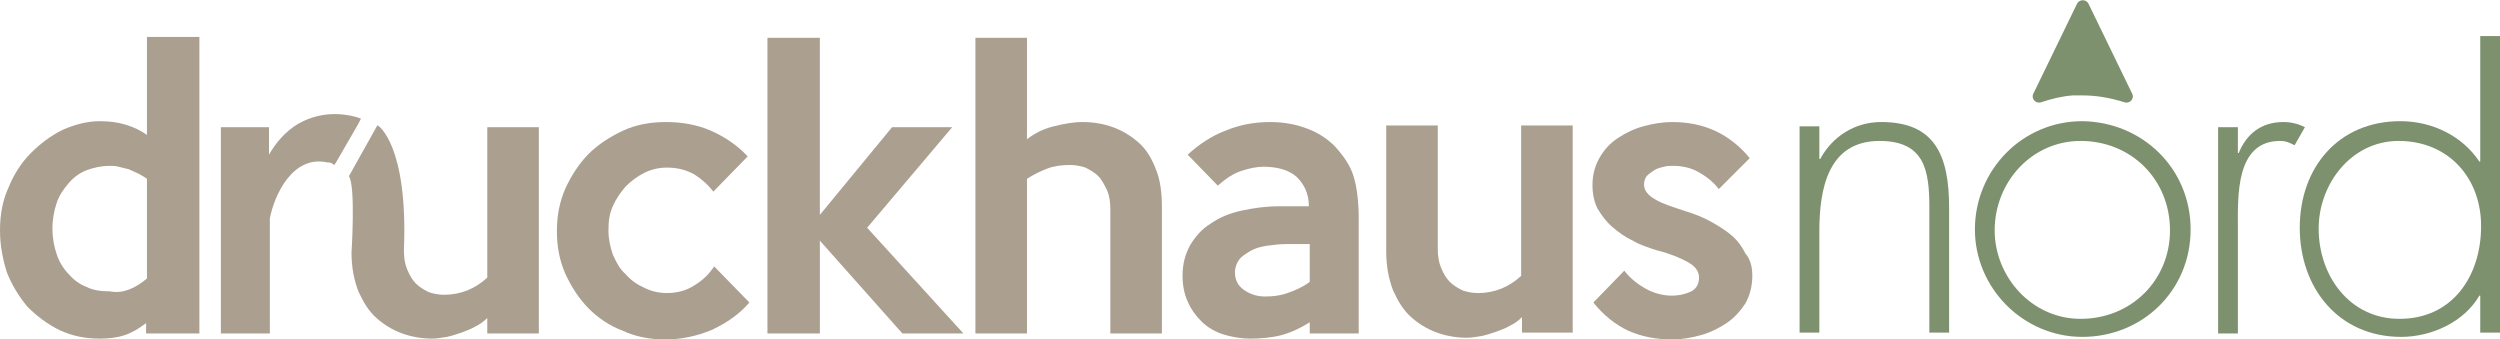 <?xml version="1.0" encoding="utf-8"?>
<!-- Generator: Adobe Illustrator 27.4.1, SVG Export Plug-In . SVG Version: 6.00 Build 0)  -->
<svg version="1.1" id="Layer_1" xmlns="http://www.w3.org/2000/svg" xmlns:xlink="http://www.w3.org/1999/xlink" x="0px" y="0px"
	 viewBox="0 0 290.9 39.5" style="enable-background:new 0 0 290.9 39.5;" xml:space="preserve">
<style type="text/css">
	.st0{fill:#AB9F90;}
	.st1{fill:#7D916F;}
	.st2{fill-rule:evenodd;clip-rule:evenodd;fill:#AB9F90;}
</style>
<path class="st0" d="M23.1,38.8H17v-1.2c-0.8,0.6-1.6,1.1-2.5,1.4s-1.9,0.4-2.9,0.4c-1.7,0-3.2-0.3-4.7-1c-1.4-0.7-2.6-1.6-3.7-2.7
	c-1-1.2-1.8-2.5-2.4-4C0.3,30.1,0,28.5,0,26.8c0-1.8,0.3-3.5,1-5c0.6-1.5,1.5-2.9,2.6-4s2.3-2,3.7-2.7c1.4-0.6,2.8-1,4.3-1
	c1,0,2,0.1,3,0.4c1,0.3,1.8,0.7,2.5,1.2V4.3h6.1v34.5H23.1z M17.1,32.4V20.8c-0.3-0.2-0.6-0.4-1-0.6s-0.7-0.3-1.1-0.5
	c-0.4-0.1-0.8-0.2-1.2-0.3c-0.4-0.1-0.7-0.1-1-0.1c-1,0-1.9,0.2-2.7,0.5S8.6,20.6,8,21.3c-0.6,0.7-1.1,1.4-1.4,2.3
	c-0.3,0.9-0.5,1.9-0.5,3s0.2,2.1,0.5,3c0.3,0.9,0.8,1.7,1.4,2.3c0.6,0.7,1.3,1.2,2.1,1.5c0.8,0.4,1.7,0.5,2.7,0.5
	C14.2,34.2,15.7,33.6,17.1,32.4z"/>
<path class="st0" d="M47,29.1c0,0.9,0.1,1.6,0.4,2.3c0.3,0.7,0.6,1.2,1,1.6c0.4,0.4,0.9,0.7,1.5,1c0.6,0.2,1.2,0.3,1.8,0.3
	c1.9,0,3.6-0.7,5-2V14.8h6v24h-6V37c-0.4,0.4-0.8,0.7-1.4,1c-0.5,0.3-1.1,0.5-1.6,0.7c-0.6,0.2-1.2,0.4-1.7,0.5
	c-0.6,0.1-1.2,0.2-1.7,0.2c-1.2,0-2.4-0.2-3.5-0.6c-1.1-0.4-2.1-1-3-1.8c-0.9-0.8-1.5-1.8-2.1-3.1c-0.5-1.3-0.8-2.8-0.8-4.5
	c0,0,0.5-7.7-0.3-8.9l3.3-5.9C44,14.5,47.5,16.9,47,29.1z"/>
<path class="st0" d="M87.2,35.2c-1.2,1.4-2.7,2.4-4.4,3.2c-1.7,0.7-3.5,1.1-5.4,1.1c-1.7,0-3.4-0.3-4.9-1c-1.6-0.6-2.9-1.5-4-2.6
	s-2-2.5-2.7-4c-0.7-1.6-1-3.2-1-5c0-1.8,0.3-3.4,1-5c0.7-1.5,1.6-2.9,2.7-4s2.5-2,4-2.7s3.2-1,5-1s3.6,0.3,5.2,1s3.1,1.7,4.3,3
	l-4,4.1c-0.6-0.8-1.4-1.5-2.2-2c-0.9-0.5-1.9-0.8-3.2-0.8c-0.9,0-1.8,0.2-2.6,0.6c-0.8,0.4-1.5,0.9-2.2,1.6
	c-0.6,0.7-1.1,1.4-1.5,2.3c-0.4,0.9-0.5,1.8-0.5,2.8s0.2,1.9,0.5,2.8c0.4,0.9,0.8,1.7,1.5,2.3c0.6,0.7,1.3,1.2,2.2,1.6
	c0.8,0.4,1.7,0.6,2.6,0.6c1.2,0,2.3-0.3,3.2-0.9c1-0.6,1.7-1.3,2.3-2.2L87.2,35.2z"/>
<path class="st0" d="M112.1,38.8H105L95.4,28v10.8h-6.1V4.4h6.1V25l8.4-10.2h7l-9.9,11.7L112.1,38.8z"/>
<path class="st0" d="M135.2,38.8h-6V24.4c0-0.9-0.1-1.6-0.4-2.3c-0.3-0.6-0.6-1.2-1-1.6c-0.4-0.4-0.9-0.7-1.5-1
	c-0.6-0.2-1.2-0.3-1.8-0.3c-0.9,0-1.8,0.1-2.6,0.4c-0.8,0.3-1.6,0.7-2.4,1.2v18h-6V4.4h6v11.8c0.9-0.7,1.9-1.2,3.1-1.5
	c1.2-0.3,2.3-0.5,3.4-0.5c1.2,0,2.4,0.2,3.5,0.6c1.1,0.4,2.1,1,3,1.8c0.9,0.8,1.5,1.8,2,3.1c0.5,1.2,0.7,2.7,0.7,4.4V38.8z"/>
<path class="st0" d="M158.4,38.8h-6v-1.3c-1.1,0.7-2.2,1.2-3.3,1.5c-1.2,0.3-2.4,0.4-3.6,0.4c-1.2,0-2.2-0.2-3.2-0.5
	c-0.9-0.3-1.8-0.8-2.5-1.5c-0.7-0.7-1.2-1.4-1.6-2.3c-0.4-0.9-0.6-1.9-0.6-3c0-1.4,0.3-2.5,0.9-3.6c0.6-1,1.4-1.9,2.4-2.5
	c1-0.7,2.2-1.2,3.6-1.5c1.4-0.3,2.8-0.5,4.4-0.5h3.4c0-1.4-0.5-2.5-1.4-3.4c-0.9-0.8-2.2-1.2-3.9-1.2c-0.8,0-1.7,0.2-2.6,0.5
	c-0.9,0.3-1.8,0.9-2.7,1.7l-3.5-3.6c1.3-1.2,2.8-2.2,4.4-2.8c1.7-0.7,3.4-1,5.2-1c1.7,0,3.1,0.3,4.4,0.8c1.3,0.5,2.3,1.2,3.1,2
	c1,1.1,1.8,2.2,2.2,3.5s0.6,3,0.6,5v13.3C158.1,38.8,158.4,38.8,158.4,38.8z M152.4,32.8v-4.4h-2.7c-0.8,0-1.6,0.1-2.3,0.2
	c-0.7,0.1-1.4,0.3-1.9,0.6c-0.5,0.3-1,0.6-1.3,1c-0.3,0.4-0.5,0.9-0.5,1.5c0,0.8,0.3,1.5,1,2s1.5,0.8,2.5,0.8c0.9,0,1.8-0.1,2.6-0.4
	C150.7,33.8,151.6,33.4,152.4,32.8z"/>
<path class="st0" d="M183.1,38.7h-6v-1.8c-0.4,0.4-0.8,0.7-1.4,1c-0.5,0.3-1.1,0.5-1.6,0.7c-0.6,0.2-1.2,0.4-1.7,0.5
	c-0.6,0.1-1.2,0.2-1.7,0.2c-1.2,0-2.4-0.2-3.5-0.6c-1.1-0.4-2.1-1-3-1.8c-0.9-0.8-1.5-1.8-2.1-3.1c-0.5-1.3-0.8-2.8-0.8-4.5V14.6h6
	v14.3c0,0.9,0.1,1.6,0.4,2.3c0.3,0.7,0.6,1.2,1,1.6c0.4,0.4,0.9,0.7,1.5,1c0.6,0.2,1.2,0.3,1.8,0.3c1.9,0,3.6-0.7,5-2V14.6h6v24.1
	H183.1z"/>
<path class="st0" d="M203.9,32.1c0,1.2-0.3,2.3-0.8,3.2c-0.6,0.9-1.3,1.7-2.2,2.3s-1.9,1.1-3,1.4s-2.2,0.5-3.3,0.5
	c-1.8,0-3.5-0.3-5.1-1c-1.5-0.7-2.9-1.8-4.1-3.3l3.6-3.7c0.7,0.9,1.6,1.6,2.5,2.1c0.9,0.5,2,0.8,3,0.8c0.9,0,1.7-0.2,2.3-0.5
	s0.9-0.9,0.9-1.6c0-0.7-0.4-1.3-1.3-1.8c-0.9-0.5-2.1-1-3.7-1.4c-0.9-0.3-1.9-0.6-2.7-1.1c-0.9-0.4-1.7-1-2.4-1.6
	c-0.7-0.6-1.2-1.3-1.7-2.1c-0.4-0.8-0.6-1.7-0.6-2.8c0-1.2,0.3-2.2,0.8-3.1c0.5-0.9,1.2-1.7,2.1-2.3c0.9-0.6,1.9-1.1,3-1.4
	s2.2-0.5,3.4-0.5c3.7,0,6.7,1.4,9,4.2L200,22c-0.7-0.9-1.5-1.5-2.4-2s-1.9-0.7-2.9-0.7c-0.4,0-0.7,0-1.1,0.1
	c-0.4,0.1-0.8,0.2-1.1,0.4c-0.3,0.2-0.6,0.4-0.9,0.7c-0.2,0.3-0.3,0.6-0.3,1c0,0.6,0.4,1.2,1.3,1.7c0.8,0.5,2.1,0.9,3.6,1.4
	c1,0.3,2,0.7,2.9,1.2c0.9,0.5,1.7,1,2.4,1.6s1.2,1.3,1.6,2.1C203.7,30.2,203.9,31.1,203.9,32.1z"/>
<path class="st1" d="M211.7,18.5h0.1c1.4-2.6,4-4.3,7.1-4.3c6.2,0,7.9,3.8,7.9,10v14.5h-2.3V24.2c0-4.3-0.5-7.8-5.8-7.8
	c-6,0-7,5.6-7,10.5v11.8h-2.3v-24h2.3V18.5z"/>
<path class="st1" d="M254.9,26.7c0,7.1-5.6,12.5-12.6,12.5c-6.9,0-12.5-5.7-12.5-12.5c0-6.9,5.5-12.6,12.5-12.6
	C249.3,14.2,254.9,19.6,254.9,26.7z M232.1,26.8c0,5.4,4.3,10.3,10,10.3c5.9,0,10.4-4.5,10.4-10.3c0-5.9-4.5-10.4-10.4-10.4
	C236.4,16.4,232.1,21.2,232.1,26.8z"/>
<path class="st1" d="M260.4,17.8h0.1c0.9-2.2,2.6-3.6,5.2-3.6c0.9,0,1.7,0.2,2.5,0.6l-1.2,2.1c-0.6-0.3-1-0.5-1.7-0.5
	c-5.2,0-4.9,6.5-4.9,10.1v12.3h-2.3v-24h2.3V17.8z"/>
<path class="st1" d="M288.6,34.4h-0.1c-1.8,3.1-5.6,4.8-9.1,4.8c-7.3,0-11.8-5.7-11.8-12.7s4.5-12.4,11.7-12.4
	c3.7,0,7.2,1.7,9.2,4.7h0.1V4.2h2.3v34.5h-2.3L288.6,34.4L288.6,34.4z M288.7,26.3c0-5.6-3.8-9.9-9.6-9.9c-5.5,0-9.3,5-9.3,10.2
	c0,5.5,3.6,10.5,9.4,10.5C285.4,37.1,288.7,32.1,288.7,26.3z"/>
<path class="st2" d="M25.7,38.8v-24h5.6V18c0.8-1.4,1.9-2.7,3.4-3.6l0,0c1.8-1,4-1.5,6.7-0.8l0.6,0.2l-0.3,0.6l-2.6,4.5l-0.2,0.3
	L38.6,19c-0.2-0.1-0.3-0.1-0.5-0.1c-4.1-0.9-6.2,3.9-6.7,6.5v13.4H25.7L25.7,38.8z"/>
<g>
	<g>
		<path class="st1" d="M242.3,11.1L242.3,11.1c1.7,0,3.3,0.3,4.9,0.8c0.6,0.2,1.2-0.4,0.9-1L243,0.4c-0.3-0.5-1-0.5-1.3,0l-5.1,10.5
			c-0.3,0.6,0.3,1.2,0.9,1c1.2-0.4,2.4-0.7,3.7-0.8C241.6,11.1,242,11.1,242.3,11.1z"/>
	</g>
</g>
</svg>